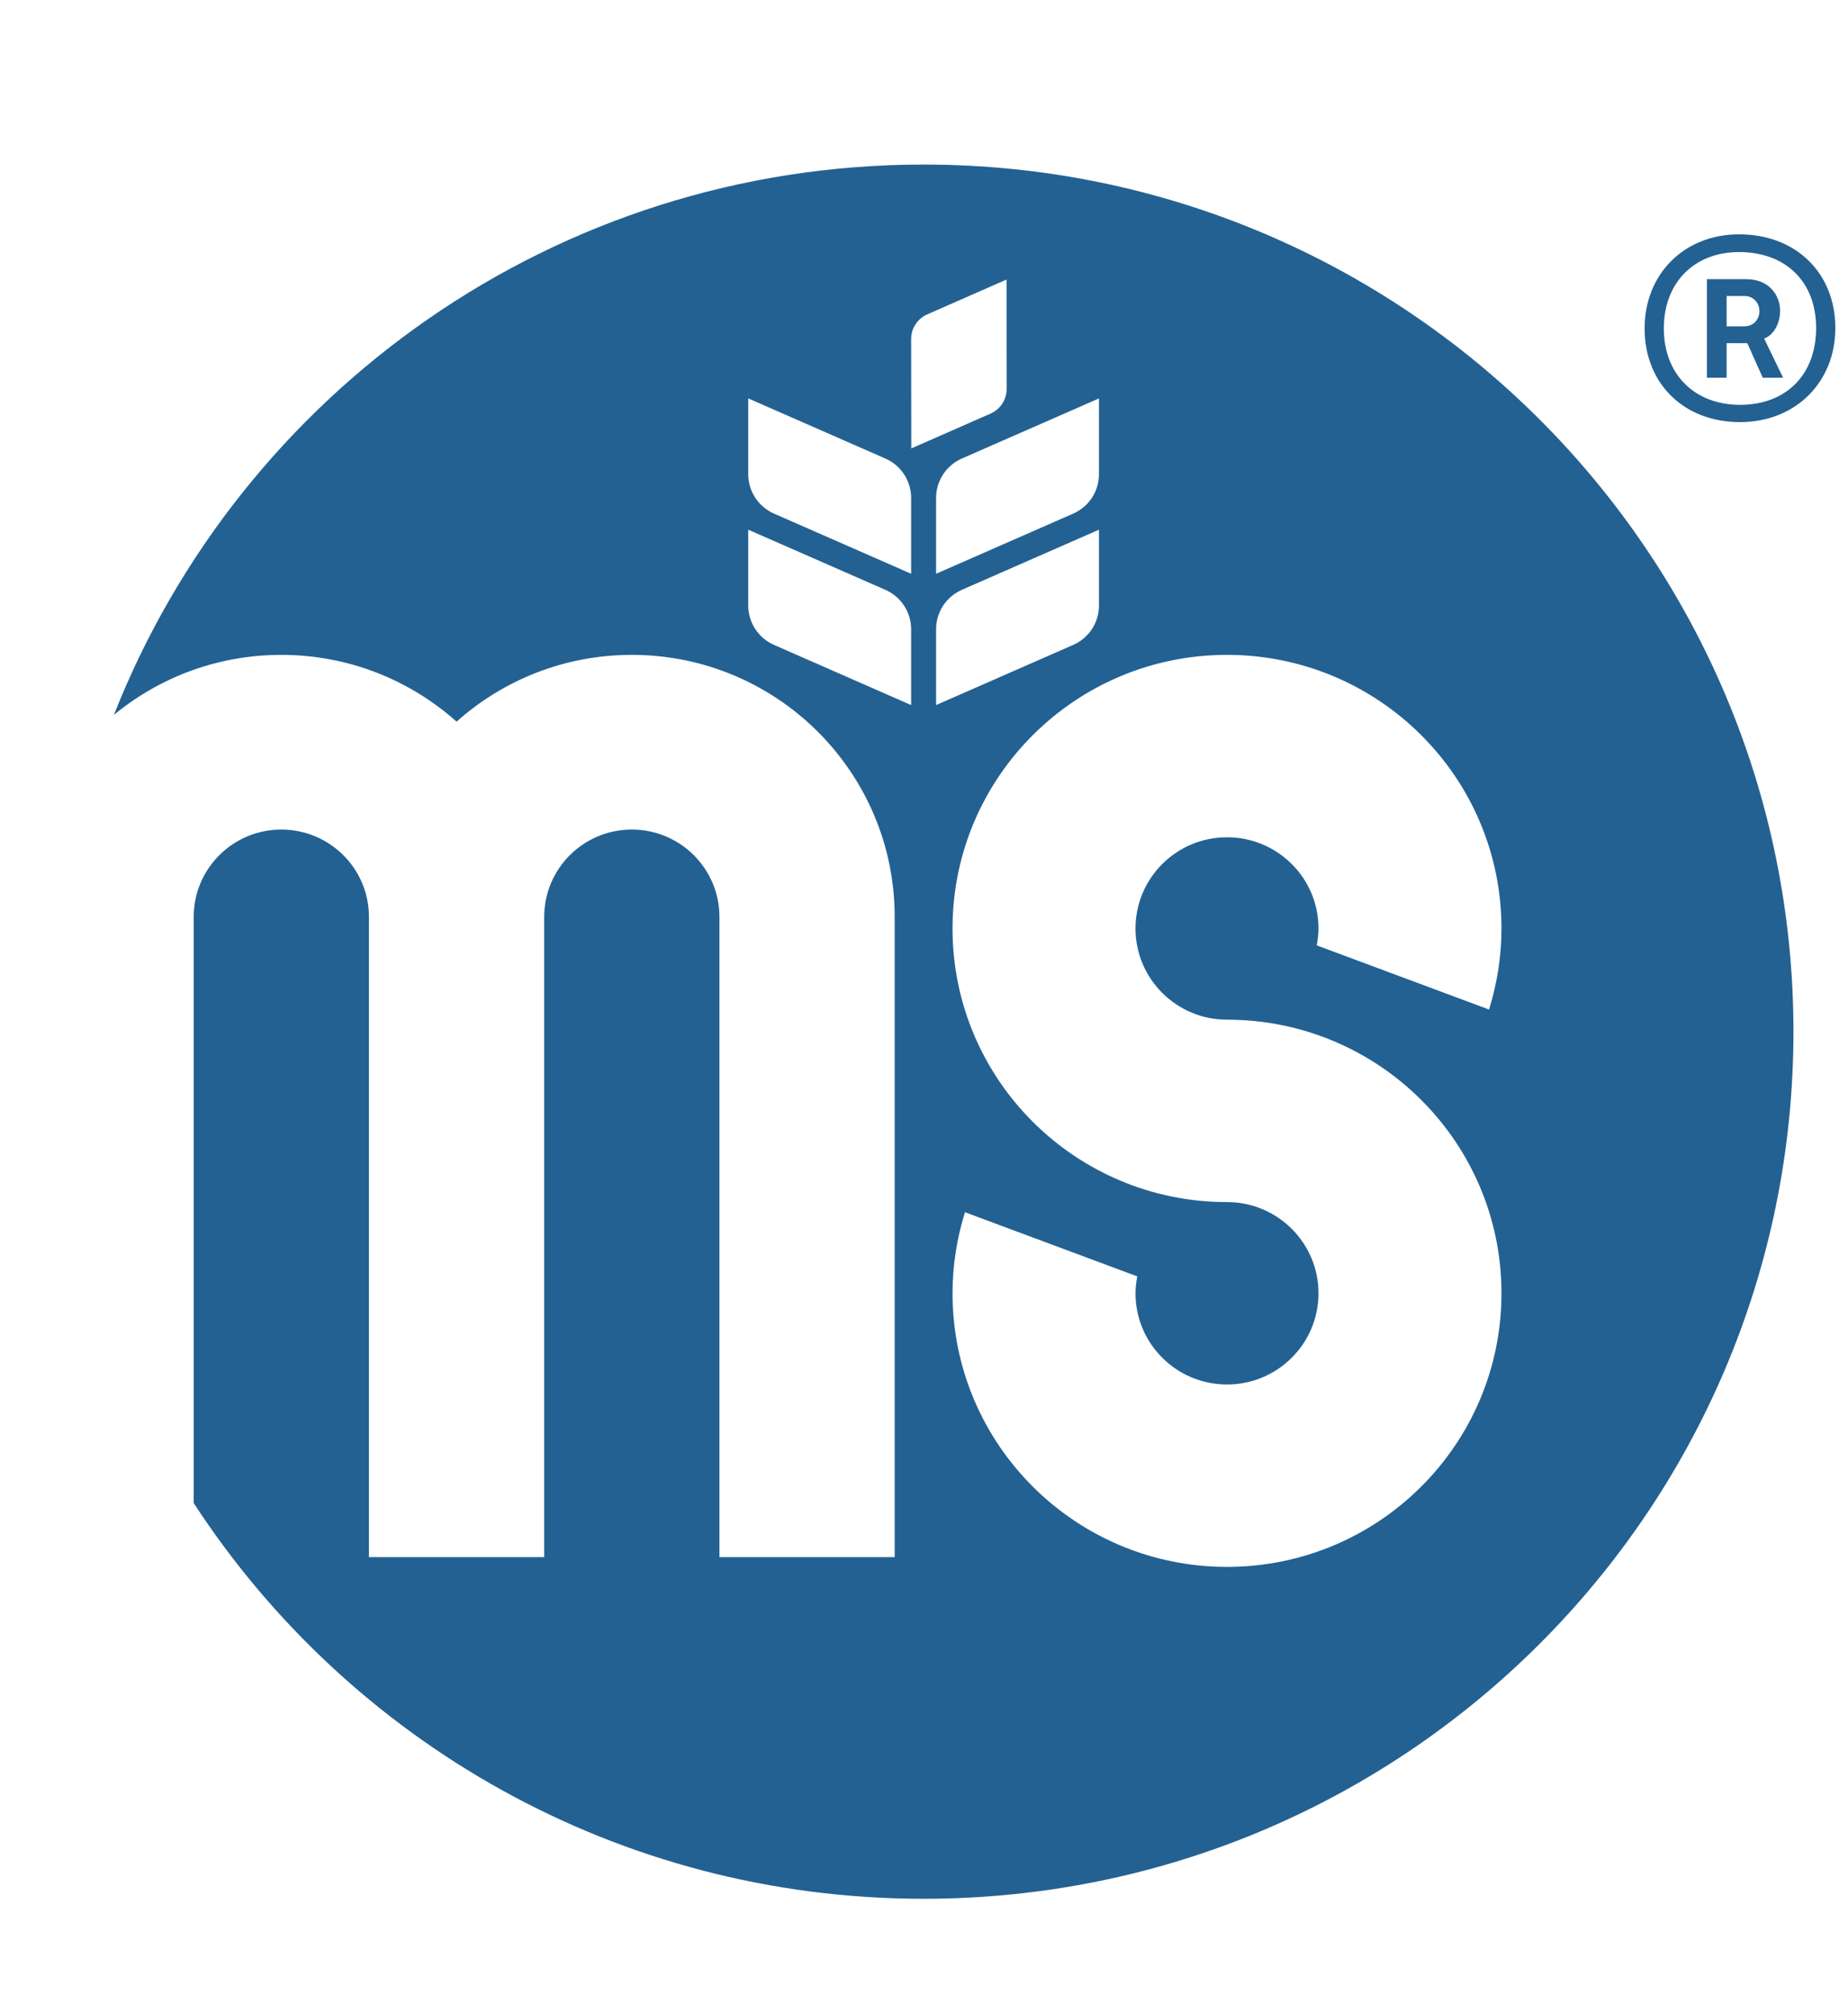 <?xml version="1.0" encoding="UTF-8"?>
<svg width="146px" height="159px" viewBox="0 0 146 159" version="1.1" xmlns="http://www.w3.org/2000/svg" xmlns:xlink="http://www.w3.org/1999/xlink">
    <title>Artboard</title>
    <g id="Artboard" stroke="none" stroke-width="1" fill="none" fill-rule="evenodd">
        <g id="Group" transform="translate(9, 13)" fill="#236192">
            <path d="M87.939,53.143 C83.947,53.143 80.71,56.369 80.71,60.348 C80.71,64.326 83.947,67.553 87.939,67.553 C99.914,67.553 109.623,77.229 109.623,89.167 C109.623,101.104 99.914,110.781 87.939,110.781 C75.963,110.781 66.254,101.104 66.254,89.167 C66.254,86.934 66.605,84.787 67.238,82.763 L80.851,87.833 C80.768,88.266 80.71,88.71 80.71,89.167 C80.71,93.146 83.947,96.372 87.939,96.372 C91.93,96.372 95.167,93.146 95.167,89.167 C95.167,85.188 91.93,81.962 87.939,81.962 C75.963,81.962 66.254,72.285 66.254,60.348 C66.254,48.411 75.963,38.733 87.939,38.733 C99.914,38.733 109.623,48.411 109.623,60.348 C109.623,62.58 109.271,64.727 108.64,66.751 L95.026,61.682 C95.11,61.248 95.167,60.806 95.167,60.348 C95.167,56.369 91.93,53.143 87.939,53.143 L87.939,53.143 Z M64.955,36.708 C64.955,35.359 65.753,34.139 66.992,33.595 L77.824,28.845 L77.824,34.836 C77.824,36.185 77.025,37.405 75.786,37.947 L64.955,42.699 L64.955,36.708 Z M77.824,18.473 L77.824,24.464 C77.824,25.812 77.025,27.032 75.786,27.575 L64.955,32.326 L64.955,26.335 C64.955,24.986 65.753,23.766 66.992,23.223 L77.824,18.473 Z M62.995,22.426 L62.984,13.779 C62.982,12.939 63.481,12.177 64.252,11.838 L70.519,9.083 L70.529,17.728 C70.53,18.57 70.032,19.332 69.261,19.672 L62.995,22.426 Z M62.984,32.326 L52.152,27.575 C50.915,27.032 50.114,25.812 50.114,24.464 L50.114,18.473 L60.948,23.223 C62.185,23.766 62.984,24.986 62.984,26.335 L62.984,32.326 Z M62.984,42.699 L52.152,37.947 C50.915,37.405 50.114,36.185 50.114,34.836 L50.114,28.845 L60.948,33.595 C62.185,34.139 62.984,35.359 62.984,36.708 L62.984,42.699 Z M63.97,0 C34.879,0 10.029,18.025 0,43.474 C3.592,40.514 8.2,38.733 13.226,38.733 C18.547,38.733 23.397,40.73 27.072,44.009 C30.746,40.73 35.596,38.733 40.917,38.733 C52.386,38.733 61.684,48.001 61.684,59.434 L61.684,110.008 L47.839,110.008 L47.839,59.434 C47.839,55.624 44.74,52.534 40.917,52.534 C37.093,52.534 33.994,55.624 33.994,59.434 L33.994,110.008 L20.148,110.008 L20.148,59.434 C20.148,55.624 17.049,52.534 13.226,52.534 C9.403,52.534 6.303,55.624 6.303,59.434 L6.303,105.74 C18.554,124.548 39.796,137 63.97,137 C101.923,137 132.69,106.331 132.69,68.501 C132.69,30.669 101.923,0 63.97,0 L63.97,0 Z" id="Fill-1"></path>
            <path d="M128.466,18.981 C124.866,18.981 122.449,16.556 122.449,12.946 C122.449,9.337 124.838,6.913 128.392,6.913 C132.092,6.913 134.482,9.267 134.482,12.911 C134.482,16.597 132.121,18.981 128.466,18.981 M128.392,5.511 C124.069,5.511 120.931,8.638 120.931,12.946 C120.931,17.304 124.03,20.346 128.466,20.346 C132.832,20.346 136,17.219 136,12.911 C136,8.554 132.871,5.511 128.392,5.511" id="Fill-4"></path>
            <path d="M127.41,12.78 L127.41,10.382 L128.799,10.382 C129.589,10.382 130.003,10.985 130.003,11.582 C130.003,12.177 129.589,12.78 128.799,12.78 L127.41,12.78 Z M130.266,16.84 L131.872,16.84 L130.377,13.749 L130.465,13.71 C131.046,13.453 131.633,12.684 131.633,11.544 C131.633,10.345 130.793,9.053 128.946,9.053 L125.855,9.053 L125.855,16.84 L127.41,16.84 L127.41,14.108 L129.044,14.108 L130.266,16.84 Z" id="Fill-6"></path>
        </g>
    </g>
</svg>